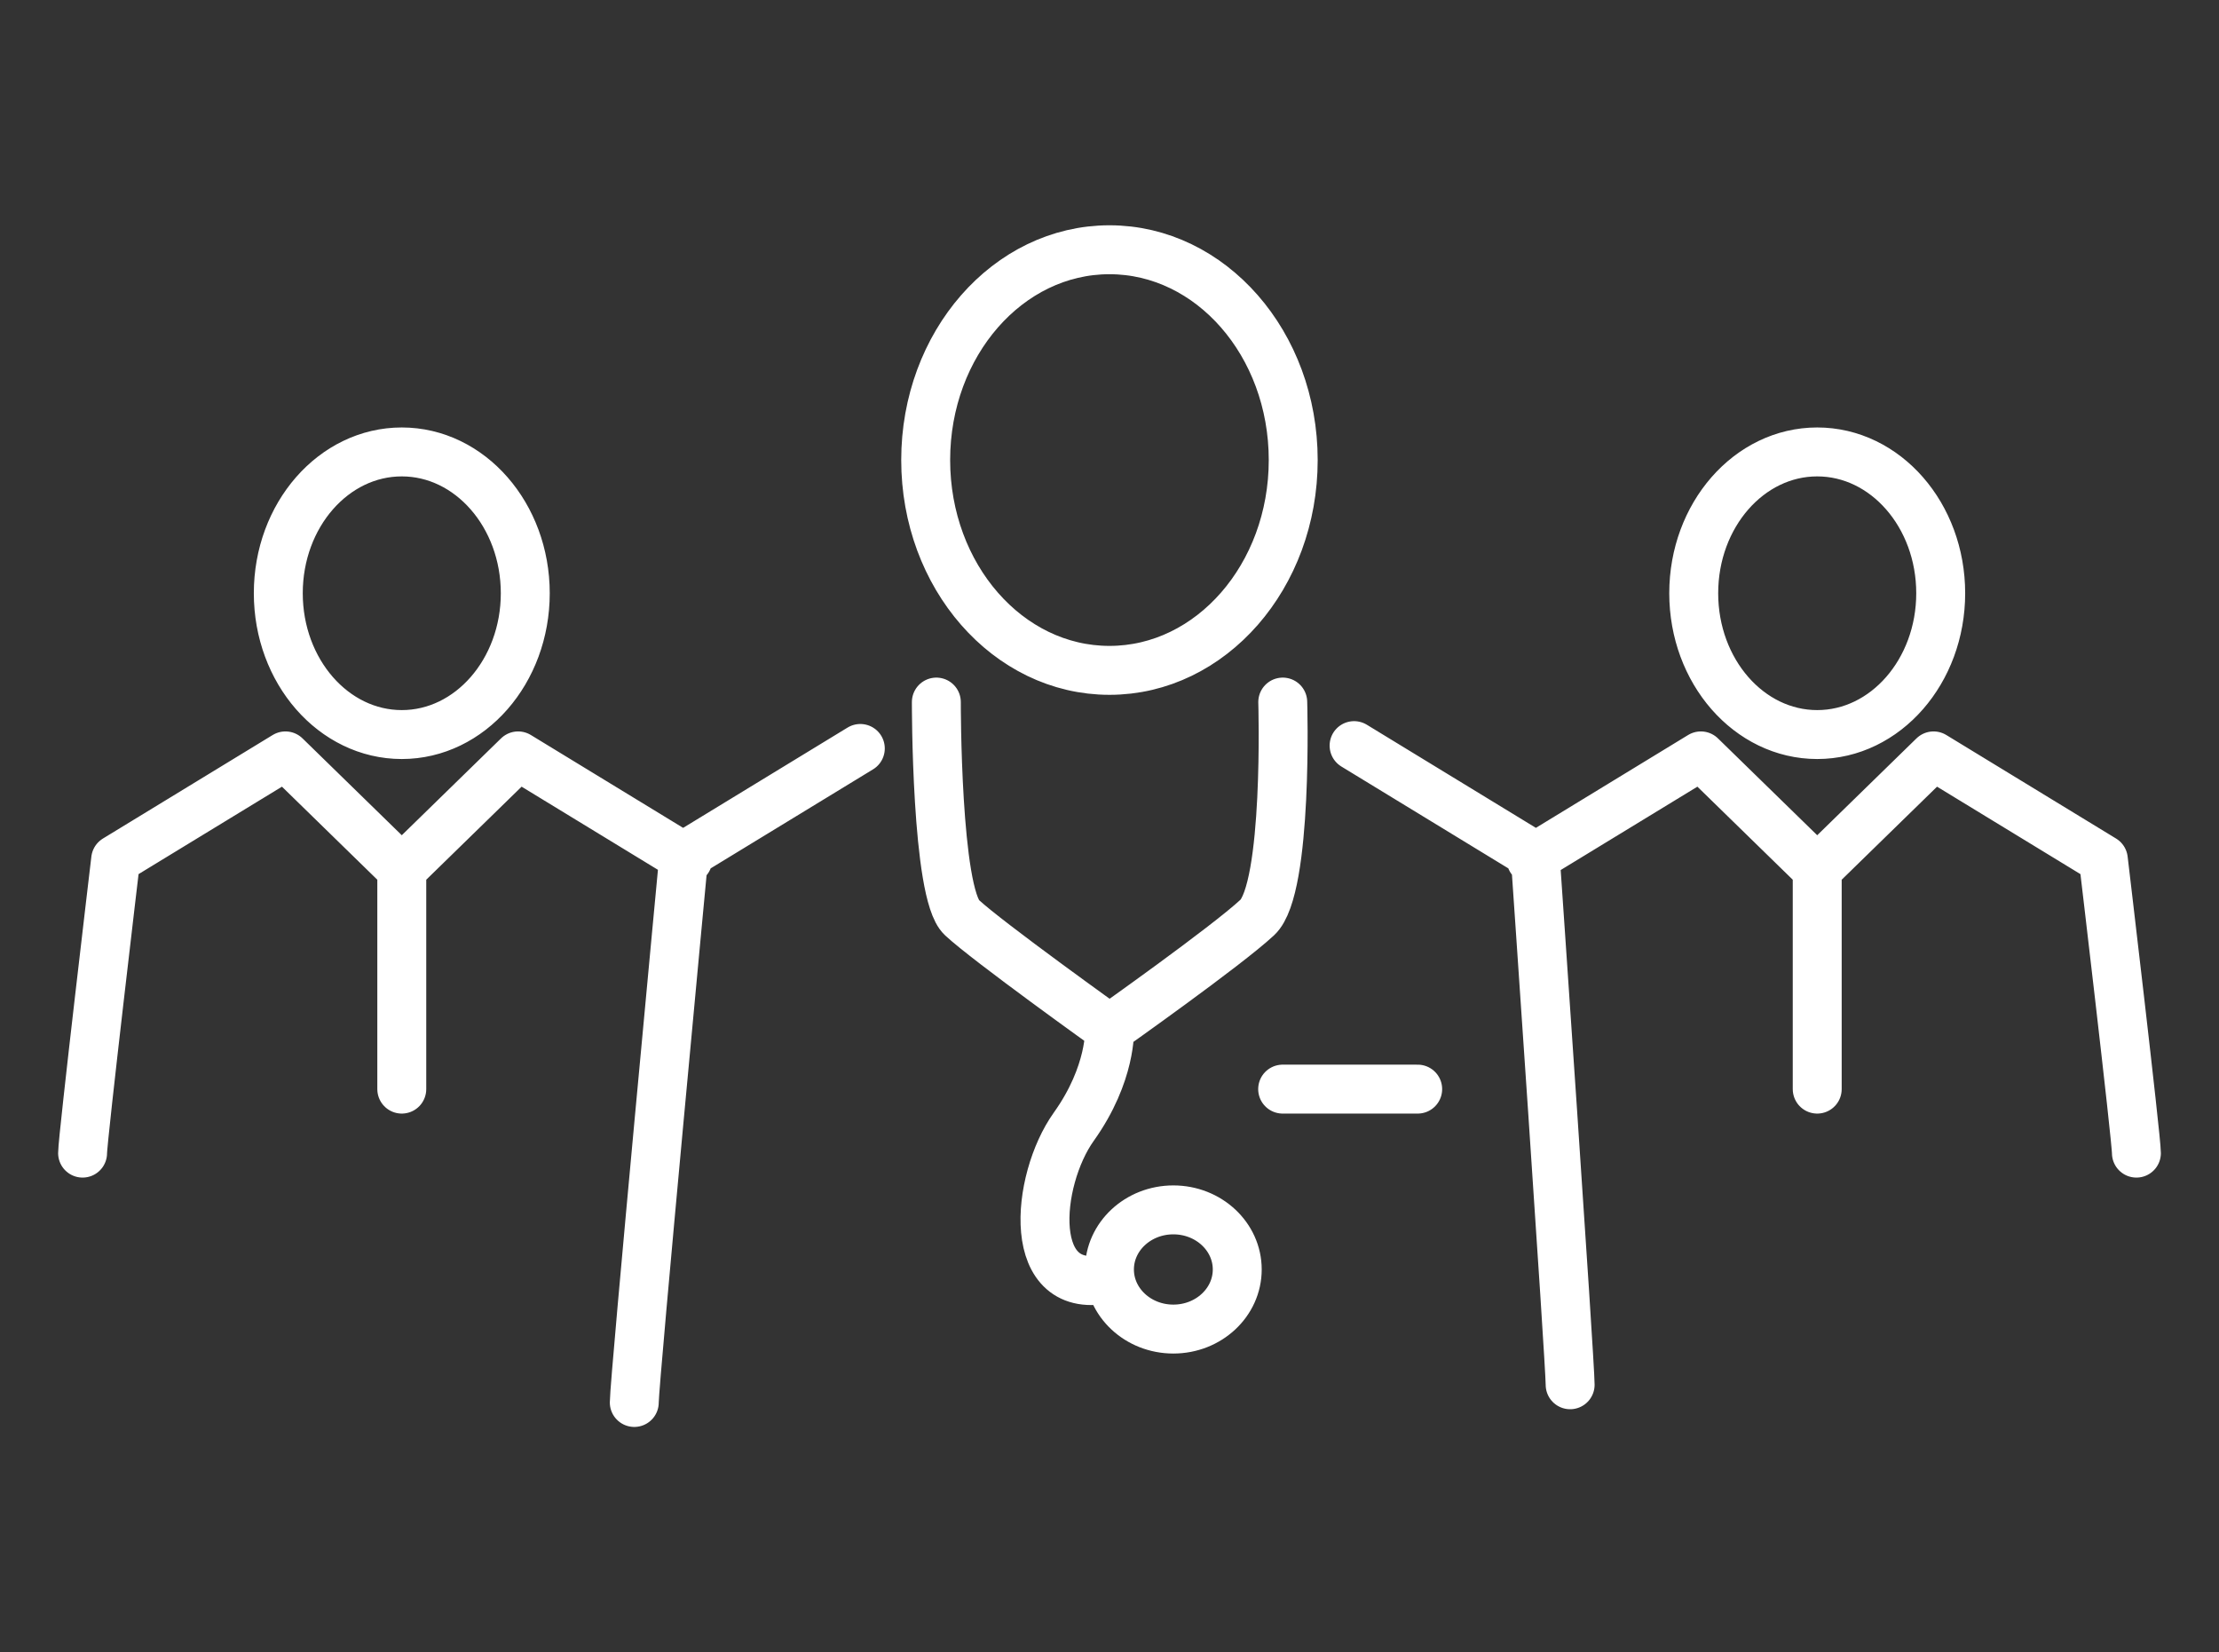 <?xml version="1.0" encoding="UTF-8"?><svg id="Ebene_1" xmlns="http://www.w3.org/2000/svg" viewBox="0 0 226.77 168.83"><rect x="0" y="0" width="226.77" height="168.83" fill="#333333" stroke="none"/><defs><style>.cls-1{fill:none;stroke:#fff;stroke-linecap:round;stroke-linejoin:round;stroke-width:5px;}</style></defs><path class="cls-1" d="M126.44,129.72c0,3.36-2.92,6.09-6.53,6.09s-6.53-2.73-6.53-6.09,2.92-6.09,6.53-6.09,6.53,2.73,6.53,6.09ZM113.39,105.13s.24,4.55-3.66,10.01c-3.9,5.46-5.03,17.59,3.67,15.47M28.44,60.62c0-7.98,5.65-14.44,12.62-14.44s12.62,6.47,12.62,14.44-5.65,14.44-12.62,14.44-12.62-6.47-12.62-14.44ZM29.17,77.24l11.89,11.6v22.45M8.44,117.83c0-1.52,3.38-30.01,3.38-30.01l17.35-10.58M41.06,88.84l11.89-11.6M70.3,87.82l-17.35-10.58M198.33,60.62c0-7.98-5.65-14.44-12.62-14.44s-12.62,6.47-12.62,14.44,5.65,14.44,12.62,14.44,12.62-6.47,12.62-14.44ZM197.6,77.24l-11.89,11.6v22.45M218.33,117.83c0-1.52-3.38-30.01-3.38-30.01l-17.35-10.58M185.71,88.84l-11.89-11.6M156.47,87.82l17.35-10.58M132.16,47.01c0-11.87-8.41-21.49-18.78-21.49s-18.78,9.62-18.78,21.49,8.41,21.49,18.78,21.49,18.78-9.62,18.78-21.49ZM131.08,111.29h13.8M160.46,141.5c0-2.27-3.57-54.02-3.57-54.02l-18.51-11.29M95.69,71.74s-.04,19.56,2.6,22.01c2.63,2.46,15.1,11.38,15.1,11.38,0,0,11.91-8.41,15.1-11.38,3.18-2.97,2.6-22.01,2.6-22.01M64.82,143.31c0-2.27,5.06-55.83,5.06-55.83l18.04-11"/></svg>